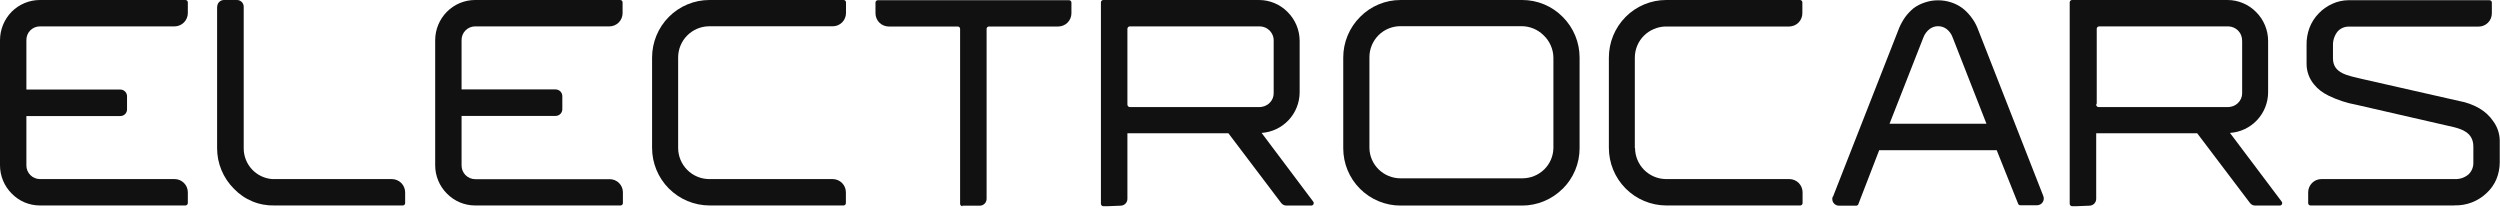 <svg width="248" height="22" viewBox="0 0 248 22" fill="none" xmlns="http://www.w3.org/2000/svg">
<path d="M18.4 1.2457e-07C18.431 -3.24694e-05 18.462 0.006 18.492 0.019C18.521 0.031 18.547 0.049 18.569 0.072C18.59 0.095 18.607 0.122 18.618 0.151C18.629 0.181 18.634 0.212 18.633 0.244V1.304C18.63 1.651 18.491 1.984 18.245 2.23C17.999 2.476 17.666 2.615 17.319 2.618H3.975C3.795 2.615 3.616 2.648 3.45 2.716C3.283 2.784 3.132 2.885 3.005 3.013C2.878 3.14 2.779 3.292 2.712 3.459C2.646 3.627 2.614 3.805 2.618 3.985V8.882H11.945C12.12 8.885 12.287 8.956 12.41 9.081C12.533 9.206 12.602 9.374 12.602 9.55V10.853C12.602 10.94 12.585 11.025 12.552 11.105C12.519 11.184 12.471 11.257 12.41 11.318C12.349 11.379 12.276 11.427 12.197 11.46C12.117 11.493 12.031 11.511 11.945 11.511H2.618V16.407C2.617 16.585 2.65 16.761 2.717 16.926C2.784 17.09 2.883 17.24 3.008 17.366C3.134 17.492 3.282 17.592 3.446 17.66C3.61 17.729 3.786 17.764 3.964 17.764H17.319C17.491 17.764 17.662 17.798 17.822 17.864C17.981 17.93 18.126 18.027 18.248 18.149C18.37 18.271 18.467 18.416 18.533 18.575C18.599 18.735 18.633 18.906 18.633 19.078V20.138C18.633 20.201 18.609 20.261 18.565 20.307C18.522 20.352 18.463 20.379 18.4 20.382H3.964C3.443 20.383 2.926 20.28 2.445 20.078C1.965 19.876 1.53 19.579 1.166 19.205C0.796 18.837 0.503 18.399 0.303 17.917C0.103 17.435 -0 16.919 1.02169e-07 16.397V3.985C0.003 2.931 0.418 1.919 1.155 1.166C1.524 0.796 1.961 0.503 2.443 0.303C2.925 0.103 3.442 -0 3.964 1.2457e-07H18.4Z" fill="#111111"/>
<path d="M21.548 0.668C21.548 0.491 21.618 0.321 21.743 0.196C21.869 0.07 22.038 0 22.215 0H23.519C23.694 0.003 23.861 0.074 23.984 0.199C24.107 0.324 24.176 0.492 24.176 0.668V14.722C24.177 15.491 24.467 16.231 24.99 16.795C25.513 17.359 26.229 17.705 26.996 17.764H38.877C39.227 17.767 39.561 17.907 39.807 18.156C40.053 18.404 40.191 18.739 40.191 19.089V20.149C40.191 20.18 40.185 20.211 40.173 20.24C40.16 20.269 40.142 20.296 40.119 20.317C40.096 20.339 40.069 20.356 40.04 20.367C40.011 20.378 39.979 20.383 39.947 20.382H27.229C26.478 20.402 25.732 20.265 25.038 19.978C24.344 19.692 23.718 19.262 23.201 18.718C22.673 18.191 22.254 17.565 21.968 16.875C21.682 16.186 21.536 15.447 21.537 14.701V0.647L21.548 0.668Z" fill="#111111"/>
<path d="M61.527 1.2457e-07C61.559 -3.24694e-05 61.59 0.006 61.619 0.019C61.648 0.031 61.674 0.049 61.696 0.072C61.718 0.095 61.735 0.122 61.746 0.151C61.757 0.181 61.762 0.212 61.761 0.244V1.304C61.761 1.652 61.622 1.987 61.376 2.233C61.129 2.479 60.795 2.618 60.446 2.618H47.134C46.956 2.618 46.78 2.653 46.616 2.721C46.452 2.79 46.303 2.89 46.178 3.016C46.053 3.142 45.954 3.292 45.887 3.456C45.82 3.621 45.786 3.797 45.788 3.975V8.871H55.115C55.292 8.871 55.462 8.942 55.587 9.067C55.712 9.192 55.783 9.362 55.783 9.539V10.843C55.78 11.018 55.708 11.185 55.583 11.308C55.459 11.431 55.29 11.5 55.115 11.5H45.788V16.397C45.785 16.576 45.818 16.753 45.884 16.92C45.95 17.086 46.049 17.238 46.174 17.366C46.299 17.494 46.448 17.596 46.613 17.666C46.778 17.736 46.955 17.773 47.134 17.774H60.478C60.651 17.773 60.823 17.806 60.983 17.872C61.143 17.937 61.288 18.034 61.41 18.156C61.533 18.279 61.63 18.424 61.695 18.584C61.761 18.744 61.794 18.916 61.792 19.089V20.149C61.792 20.21 61.768 20.27 61.724 20.314C61.68 20.357 61.621 20.382 61.559 20.382H47.134C46.613 20.382 46.097 20.278 45.616 20.076C45.136 19.874 44.7 19.578 44.336 19.205C43.966 18.837 43.673 18.399 43.473 17.917C43.273 17.435 43.17 16.919 43.17 16.397V3.985C43.172 2.928 43.591 1.915 44.336 1.166C44.702 0.797 45.138 0.503 45.618 0.303C46.099 0.103 46.614 0 47.134 1.2457e-07H61.527Z" fill="#111111"/>
<path d="M67.272 14.69C67.277 15.496 67.597 16.269 68.163 16.843C68.729 17.417 69.497 17.747 70.303 17.764H82.598C82.771 17.764 82.943 17.798 83.103 17.865C83.263 17.932 83.409 18.029 83.531 18.153C83.653 18.276 83.75 18.422 83.815 18.582C83.88 18.743 83.913 18.915 83.912 19.089V20.149C83.912 20.21 83.888 20.27 83.844 20.314C83.8 20.357 83.741 20.382 83.679 20.382H70.377C68.866 20.376 67.418 19.772 66.351 18.701C65.284 17.63 64.686 16.18 64.686 14.669V5.713C64.686 4.2 65.284 2.748 66.35 1.675C66.877 1.143 67.505 0.722 68.196 0.435C68.887 0.147 69.629 -0.001 70.377 1.58552e-06H83.689C83.751 1.58552e-06 83.811 0.025 83.854 0.068C83.898 0.112 83.923 0.171 83.923 0.233V1.293C83.923 1.642 83.784 1.976 83.538 2.222C83.291 2.469 82.957 2.607 82.608 2.607H70.314C69.5 2.621 68.725 2.955 68.156 3.536C67.586 4.117 67.269 4.899 67.272 5.713V14.69Z" fill="#111111"/>
<path d="M95.475 20.456C95.412 20.454 95.353 20.427 95.31 20.381C95.266 20.336 95.242 20.275 95.242 20.212V2.862C95.242 2.83 95.236 2.799 95.223 2.77C95.211 2.741 95.193 2.715 95.17 2.693C95.147 2.671 95.12 2.655 95.091 2.643C95.061 2.632 95.03 2.627 94.998 2.629H88.162C87.813 2.629 87.479 2.49 87.233 2.244C86.986 1.997 86.848 1.663 86.848 1.315V0.255C86.848 0.193 86.872 0.134 86.916 0.09C86.96 0.046 87.019 0.021 87.081 0.021H106.053C106.115 0.021 106.174 0.046 106.218 0.09C106.262 0.134 106.286 0.193 106.286 0.255V1.315C106.286 1.663 106.148 1.997 105.901 2.244C105.655 2.49 105.32 2.629 104.972 2.629H98.104C98.042 2.629 97.983 2.653 97.939 2.697C97.895 2.741 97.871 2.8 97.871 2.862V19.736C97.868 19.91 97.798 20.077 97.676 20.201C97.553 20.325 97.388 20.398 97.213 20.403H95.889C95.751 20.403 95.613 20.403 95.475 20.403V20.456Z" fill="#111111"/>
<path d="M109.857 20.456H109.444C109.381 20.453 109.322 20.426 109.279 20.381C109.235 20.335 109.211 20.275 109.211 20.212V0.233C109.211 0.171 109.235 0.112 109.279 0.068C109.323 0.025 109.382 1.15533e-06 109.444 1.15533e-06H124.887C125.418 -0 125.944 0.105 126.433 0.311C126.923 0.517 127.366 0.818 127.738 1.198C128.497 1.956 128.924 2.986 128.925 4.059V9.168C128.919 10.19 128.527 11.173 127.827 11.918C127.127 12.663 126.172 13.116 125.152 13.185L130.271 20C130.298 20.035 130.315 20.077 130.32 20.122C130.325 20.166 130.318 20.21 130.299 20.251C130.281 20.291 130.252 20.326 130.215 20.351C130.178 20.376 130.135 20.39 130.091 20.392H127.611C127.504 20.392 127.399 20.366 127.305 20.316C127.211 20.266 127.13 20.194 127.07 20.106L121.855 13.217H111.839V19.735C111.837 19.91 111.767 20.076 111.645 20.201C111.522 20.325 111.357 20.398 111.182 20.403L109.857 20.456ZM111.839 10.376C111.839 10.439 111.864 10.5 111.907 10.545C111.951 10.591 112.01 10.617 112.073 10.62H124.887C125.082 10.627 125.277 10.594 125.46 10.523C125.642 10.452 125.808 10.345 125.947 10.207C126.076 10.082 126.178 9.932 126.247 9.766C126.316 9.6 126.351 9.422 126.349 9.242V4.081C126.358 3.885 126.326 3.69 126.254 3.507C126.183 3.325 126.075 3.159 125.936 3.021C125.687 2.773 125.354 2.63 125.003 2.618H112.083C112.022 2.618 111.963 2.64 111.918 2.682C111.873 2.723 111.845 2.78 111.839 2.841V10.26V10.376Z" fill="#111111"/>
<path d="M155.01 18.728C154.481 19.257 153.853 19.676 153.161 19.961C152.47 20.247 151.73 20.393 150.982 20.392H138.942C138.195 20.394 137.455 20.248 136.764 19.963C136.074 19.678 135.446 19.26 134.918 18.732C134.389 18.205 133.97 17.578 133.683 16.888C133.397 16.198 133.25 15.458 133.25 14.711V5.713C133.249 4.963 133.397 4.22 133.684 3.527C133.972 2.834 134.393 2.204 134.925 1.675C135.45 1.143 136.075 0.721 136.765 0.433C137.454 0.146 138.194 -0.001 138.942 1.1379e-05H151.003C151.75 -0.001 152.491 0.146 153.18 0.433C153.87 0.721 154.495 1.143 155.02 1.675C155.552 2.204 155.973 2.834 156.261 3.527C156.548 4.22 156.696 4.963 156.695 5.713V14.711C156.694 15.458 156.546 16.198 156.258 16.887C155.971 17.576 155.55 18.202 155.02 18.728H155.01ZM153.123 3.498C152.542 2.922 151.758 2.599 150.94 2.597H138.931C138.526 2.595 138.124 2.674 137.749 2.829C137.374 2.983 137.034 3.21 136.747 3.497C136.46 3.784 136.233 4.124 136.079 4.499C135.924 4.874 135.845 5.276 135.847 5.681V14.68C135.858 15.479 136.186 16.241 136.758 16.799C137.34 17.373 138.125 17.693 138.942 17.69H151.003C151.823 17.693 152.612 17.373 153.197 16.799C153.763 16.238 154.086 15.477 154.098 14.68V5.713C154.092 5.297 154.002 4.887 153.834 4.507C153.667 4.126 153.425 3.783 153.123 3.498Z" fill="#111111"/>
<path d="M162.196 14.69C162.202 15.496 162.521 16.269 163.088 16.843C163.654 17.417 164.422 17.747 165.228 17.764H177.501C177.675 17.764 177.847 17.798 178.007 17.865C178.167 17.932 178.312 18.029 178.434 18.153C178.557 18.276 178.653 18.422 178.719 18.582C178.784 18.743 178.817 18.915 178.816 19.089V20.149C178.816 20.21 178.791 20.27 178.747 20.314C178.704 20.357 178.644 20.382 178.582 20.382H165.291C163.78 20.376 162.332 19.772 161.265 18.701C160.199 17.63 159.6 16.18 159.6 14.669V5.713C159.6 4.2 160.198 2.748 161.264 1.675C161.791 1.143 162.419 0.722 163.11 0.435C163.801 0.147 164.543 -0.001 165.291 1.58552e-06H178.561C178.623 1.58552e-06 178.682 0.025 178.726 0.068C178.77 0.112 178.794 0.171 178.794 0.233V1.293C178.797 1.466 178.766 1.637 178.702 1.798C178.639 1.958 178.545 2.105 178.424 2.229C178.304 2.353 178.161 2.452 178.003 2.52C177.844 2.589 177.674 2.626 177.501 2.629H165.206C164.412 2.653 163.656 2.975 163.087 3.529C162.798 3.815 162.57 4.156 162.413 4.53C162.257 4.905 162.176 5.307 162.175 5.713V14.69H162.196Z" fill="#111111"/>
<path d="M181.805 19.512C181.766 19.613 181.753 19.721 181.767 19.827C181.78 19.934 181.819 20.035 181.881 20.123C181.943 20.211 182.025 20.282 182.121 20.331C182.216 20.38 182.323 20.404 182.43 20.403H184.147C184.191 20.401 184.234 20.386 184.27 20.359C184.306 20.333 184.333 20.296 184.348 20.254L186.415 14.902H198.074L200.194 20.201C200.209 20.248 200.239 20.288 200.279 20.317C200.319 20.345 200.367 20.36 200.416 20.36H202.07C202.177 20.361 202.283 20.336 202.379 20.288C202.475 20.239 202.557 20.168 202.619 20.081C202.682 19.993 202.722 19.892 202.737 19.786C202.752 19.68 202.741 19.571 202.706 19.47L196.156 2.755C196.001 2.375 195.794 2.018 195.541 1.695C195.296 1.364 195.007 1.068 194.682 0.816C194.339 0.559 193.956 0.362 193.548 0.233C193.131 0.096 192.694 0.028 192.255 0.031C191.823 0.029 191.393 0.097 190.983 0.233C190.573 0.359 190.186 0.552 189.839 0.805C189.525 1.064 189.244 1.359 189.001 1.685C188.768 2.017 188.569 2.372 188.408 2.745L181.836 19.502L181.805 19.512ZM187.443 12.273L190.803 3.709C190.929 3.377 191.146 3.087 191.428 2.872C191.669 2.694 191.961 2.598 192.26 2.598C192.56 2.598 192.852 2.694 193.092 2.872C193.369 3.084 193.579 3.371 193.697 3.699L197.056 12.273H187.443Z" fill="#111111"/>
<path d="M243.513 20.382H229.204C229.142 20.382 229.083 20.358 229.039 20.314C228.995 20.27 228.971 20.211 228.971 20.149V19.089C228.969 18.916 229.002 18.744 229.068 18.583C229.133 18.422 229.23 18.276 229.352 18.153C229.474 18.03 229.62 17.932 229.78 17.865C229.94 17.799 230.112 17.764 230.285 17.764H243.513C244.011 17.787 244.5 17.621 244.88 17.298C245.036 17.147 245.159 16.966 245.242 16.765C245.324 16.564 245.363 16.349 245.357 16.132V14.542C245.357 13.122 244.149 12.814 243.47 12.624L233.772 10.398C232.813 10.225 231.883 9.922 231.006 9.497C230.719 9.357 230.445 9.19 230.19 8.999C229.945 8.811 229.725 8.594 229.533 8.352C229.065 7.782 228.81 7.066 228.812 6.328V4.484C228.798 3.898 228.895 3.316 229.098 2.767C229.301 2.232 229.611 1.745 230.01 1.336C230.391 0.933 230.849 0.609 231.356 0.382C231.858 0.15 232.403 0.027 232.956 0.021H246.957C247.019 0.021 247.079 0.046 247.122 0.09C247.166 0.134 247.191 0.193 247.191 0.255V1.315C247.192 1.488 247.159 1.66 247.094 1.821C247.028 1.981 246.932 2.128 246.809 2.251C246.687 2.374 246.542 2.472 246.382 2.538C246.222 2.605 246.05 2.639 245.876 2.639H232.956C232.756 2.643 232.559 2.687 232.377 2.769C232.195 2.851 232.031 2.969 231.896 3.116C231.588 3.501 231.423 3.98 231.43 4.473V5.787C231.43 7.292 232.914 7.494 234.313 7.833L243.937 10.016C244.653 10.142 245.342 10.393 245.972 10.758C246.517 11.078 246.985 11.517 247.339 12.041C247.74 12.589 247.962 13.248 247.975 13.927V16.111C247.972 16.689 247.857 17.261 247.636 17.796C247.414 18.311 247.085 18.774 246.671 19.153C246.248 19.556 245.749 19.871 245.203 20.081C244.658 20.29 244.076 20.389 243.491 20.372L243.513 20.382Z" fill="#111111"/>
<path d="M205.961 20.456H205.548C205.485 20.453 205.426 20.426 205.382 20.381C205.339 20.335 205.314 20.275 205.314 20.212V0.233C205.314 0.203 205.32 0.172 205.332 0.144C205.344 0.116 205.361 0.09 205.383 0.068C205.404 0.047 205.43 0.029 205.458 0.018C205.487 0.006 205.517 1.15533e-06 205.548 1.15533e-06H220.959C221.49 -0 222.015 0.105 222.505 0.311C222.995 0.517 223.438 0.818 223.81 1.198C224.569 1.956 224.996 2.986 224.997 4.059V9.168C224.991 10.192 224.597 11.176 223.895 11.921C223.193 12.666 222.235 13.118 221.213 13.185L226.343 20C226.37 20.036 226.387 20.079 226.392 20.124C226.397 20.169 226.388 20.215 226.369 20.255C226.349 20.296 226.318 20.33 226.28 20.355C226.242 20.379 226.197 20.392 226.152 20.392H223.714C223.608 20.392 223.503 20.366 223.409 20.316C223.315 20.266 223.234 20.194 223.174 20.106L217.959 13.217H207.943V19.735C207.94 19.91 207.871 20.076 207.748 20.201C207.626 20.325 207.46 20.398 207.286 20.403L205.961 20.456ZM207.943 10.376C207.942 10.408 207.947 10.439 207.958 10.469C207.969 10.498 207.986 10.525 208.007 10.548C208.029 10.571 208.055 10.589 208.084 10.601C208.113 10.614 208.145 10.62 208.176 10.62H220.959C221.154 10.627 221.349 10.594 221.531 10.523C221.714 10.452 221.879 10.345 222.018 10.207C222.147 10.082 222.25 9.932 222.319 9.766C222.388 9.6 222.423 9.422 222.421 9.242V4.081C222.427 3.885 222.394 3.691 222.323 3.508C222.252 3.326 222.145 3.16 222.008 3.021C221.758 2.775 221.425 2.632 221.075 2.618H208.24C208.179 2.618 208.12 2.64 208.074 2.682C208.029 2.723 208.001 2.78 207.996 2.841V10.26L207.943 10.376Z" fill="#111111"/>
</svg>
